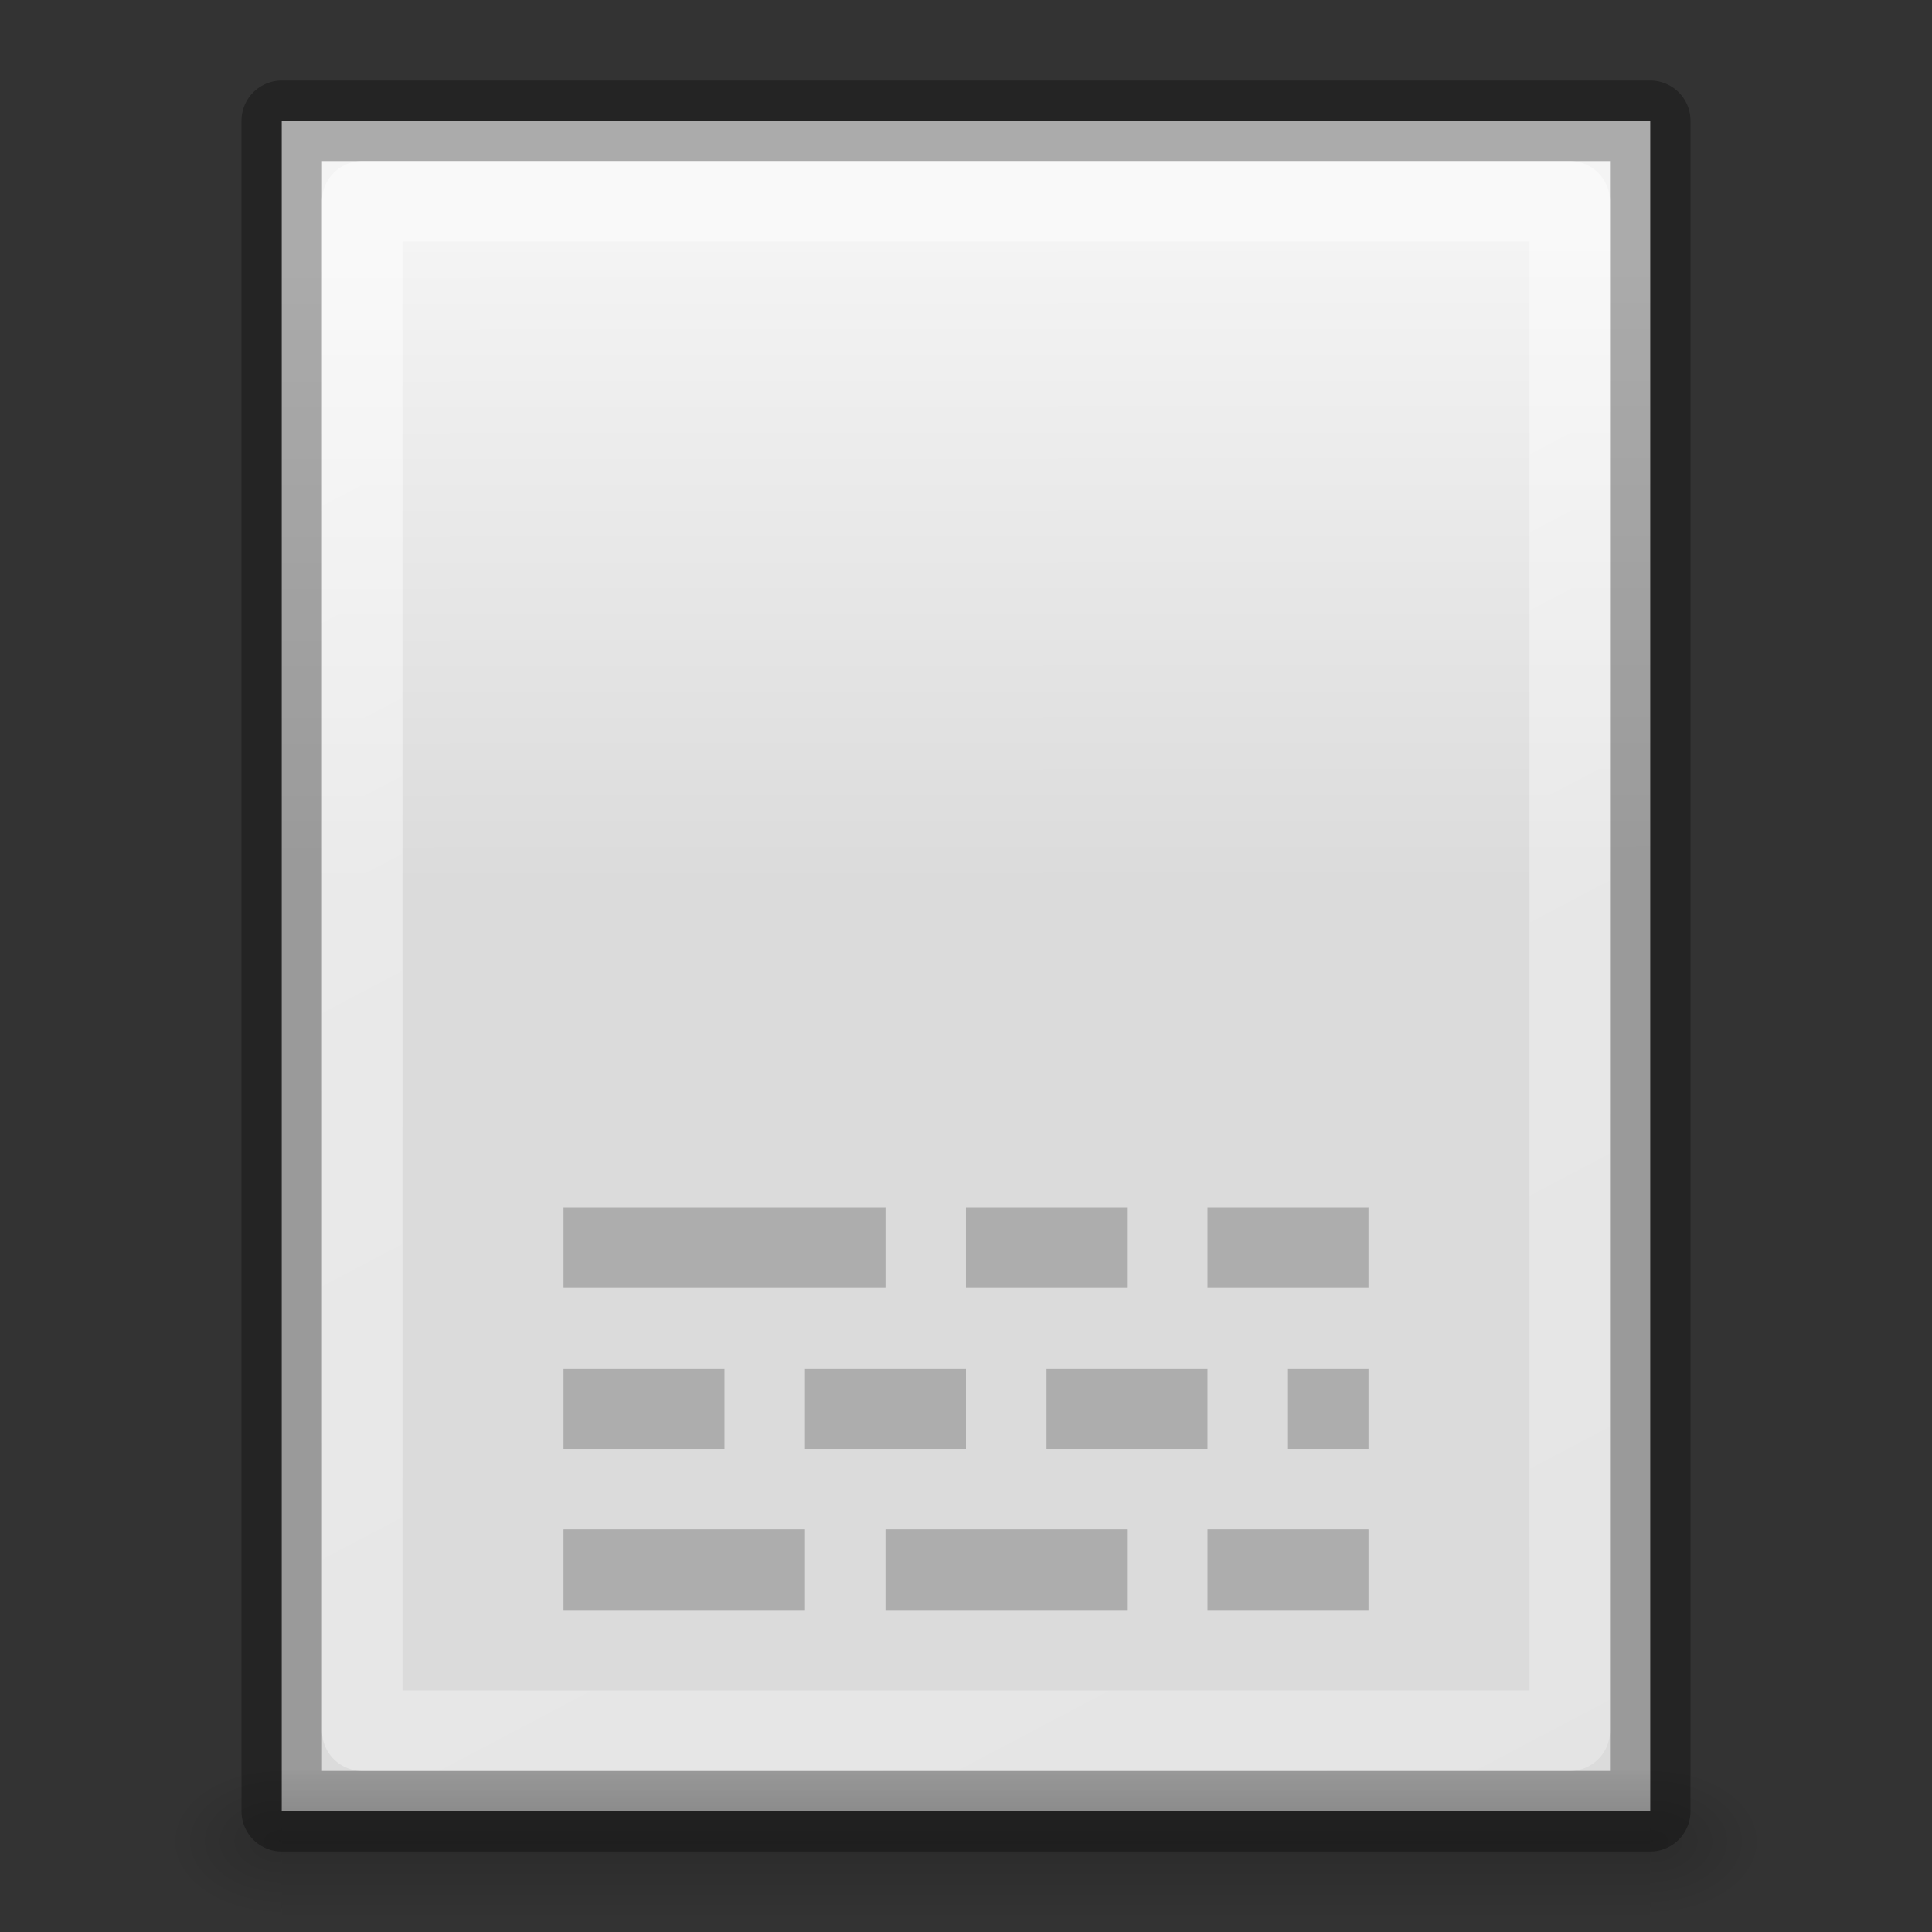<svg viewBox="0 0 24 24" xmlns="http://www.w3.org/2000/svg" xmlns:xlink="http://www.w3.org/1999/xlink"><rect x="0" y="0" width="24" height="24" fill="#333333" stroke="none"/><linearGradient id="a" gradientTransform="matrix(.035 0 0 .008 -.725 18.98)" gradientUnits="userSpaceOnUse" x1="302.857" x2="302.857" y1="366.648" y2="609.505"><stop offset="0" stop-opacity="0"/><stop offset=".5"/><stop offset="1" stop-opacity="0"/></linearGradient><radialGradient id="b" cx="605.714" cy="486.648" gradientTransform="matrix(-.012 0 0 .008 10.76 18.98)" gradientUnits="userSpaceOnUse" r="117.143" xlink:href="#c"/><linearGradient id="c"><stop offset="0"/><stop offset="1" stop-opacity="0"/></linearGradient><radialGradient id="d" cx="605.714" cy="486.648" gradientTransform="matrix(.012 0 0 .008 13.24 18.98)" gradientUnits="userSpaceOnUse" r="117.143" xlink:href="#c"/><linearGradient id="e" gradientTransform="matrix(.513 0 0 .405 -.33 3.265)" gradientUnits="userSpaceOnUse" x1="6.483" x2="49.326" y1="-5.588" y2="58.546"><stop offset="0" stop-color="#fff"/><stop offset="1" stop-color="#fff" stop-opacity=".392"/></linearGradient><linearGradient id="f" gradientTransform="matrix(.6 0 0 .369 -33.01 2.568)" gradientUnits="userSpaceOnUse" x1="11.557" x2="11.58" y1="1.142" y2="22.93"><stop offset="0" stop-color="#f4f4f4"/><stop offset="1" stop-color="#dbdbdb"/></linearGradient><path d="m3.5 1.5h17v21h-17z" fill="url(#f)"/><path d="m3.5 22h17v2h-17z" fill="url(#a)" opacity=".15"/><path d="m3.5 22v2c-.62.004-1.5-.448-1.5-1s.692-1 1.5-1z" fill="url(#b)" opacity=".15"/><path d="m20.5 22v2c.62.004 1.5-.448 1.5-1s-.692-1-1.5-1z" fill="url(#d)" opacity=".15"/><path d="m3.5 1.5h17v21h-17z" fill="none" opacity=".3" stroke="#000" stroke-linejoin="round"/><path d="m19.5 21.5h-15v-19h15z" fill="none" opacity=".5" stroke="url(#e)" stroke-linecap="round" stroke-linejoin="round"/><path d="m7 19h3v1h-3zm8 0h2v1h-2zm-4 0h3v1h-3zm-4-2h2v1h-2zm3 0h2v1h-2zm3 0h2v1h-2zm3 0h1v1h-1zm-9-2h4v1h-4zm5 0h2v1h-2zm3 0h2v1h-2z" fill="#9a9a9a" opacity=".7"/></svg>